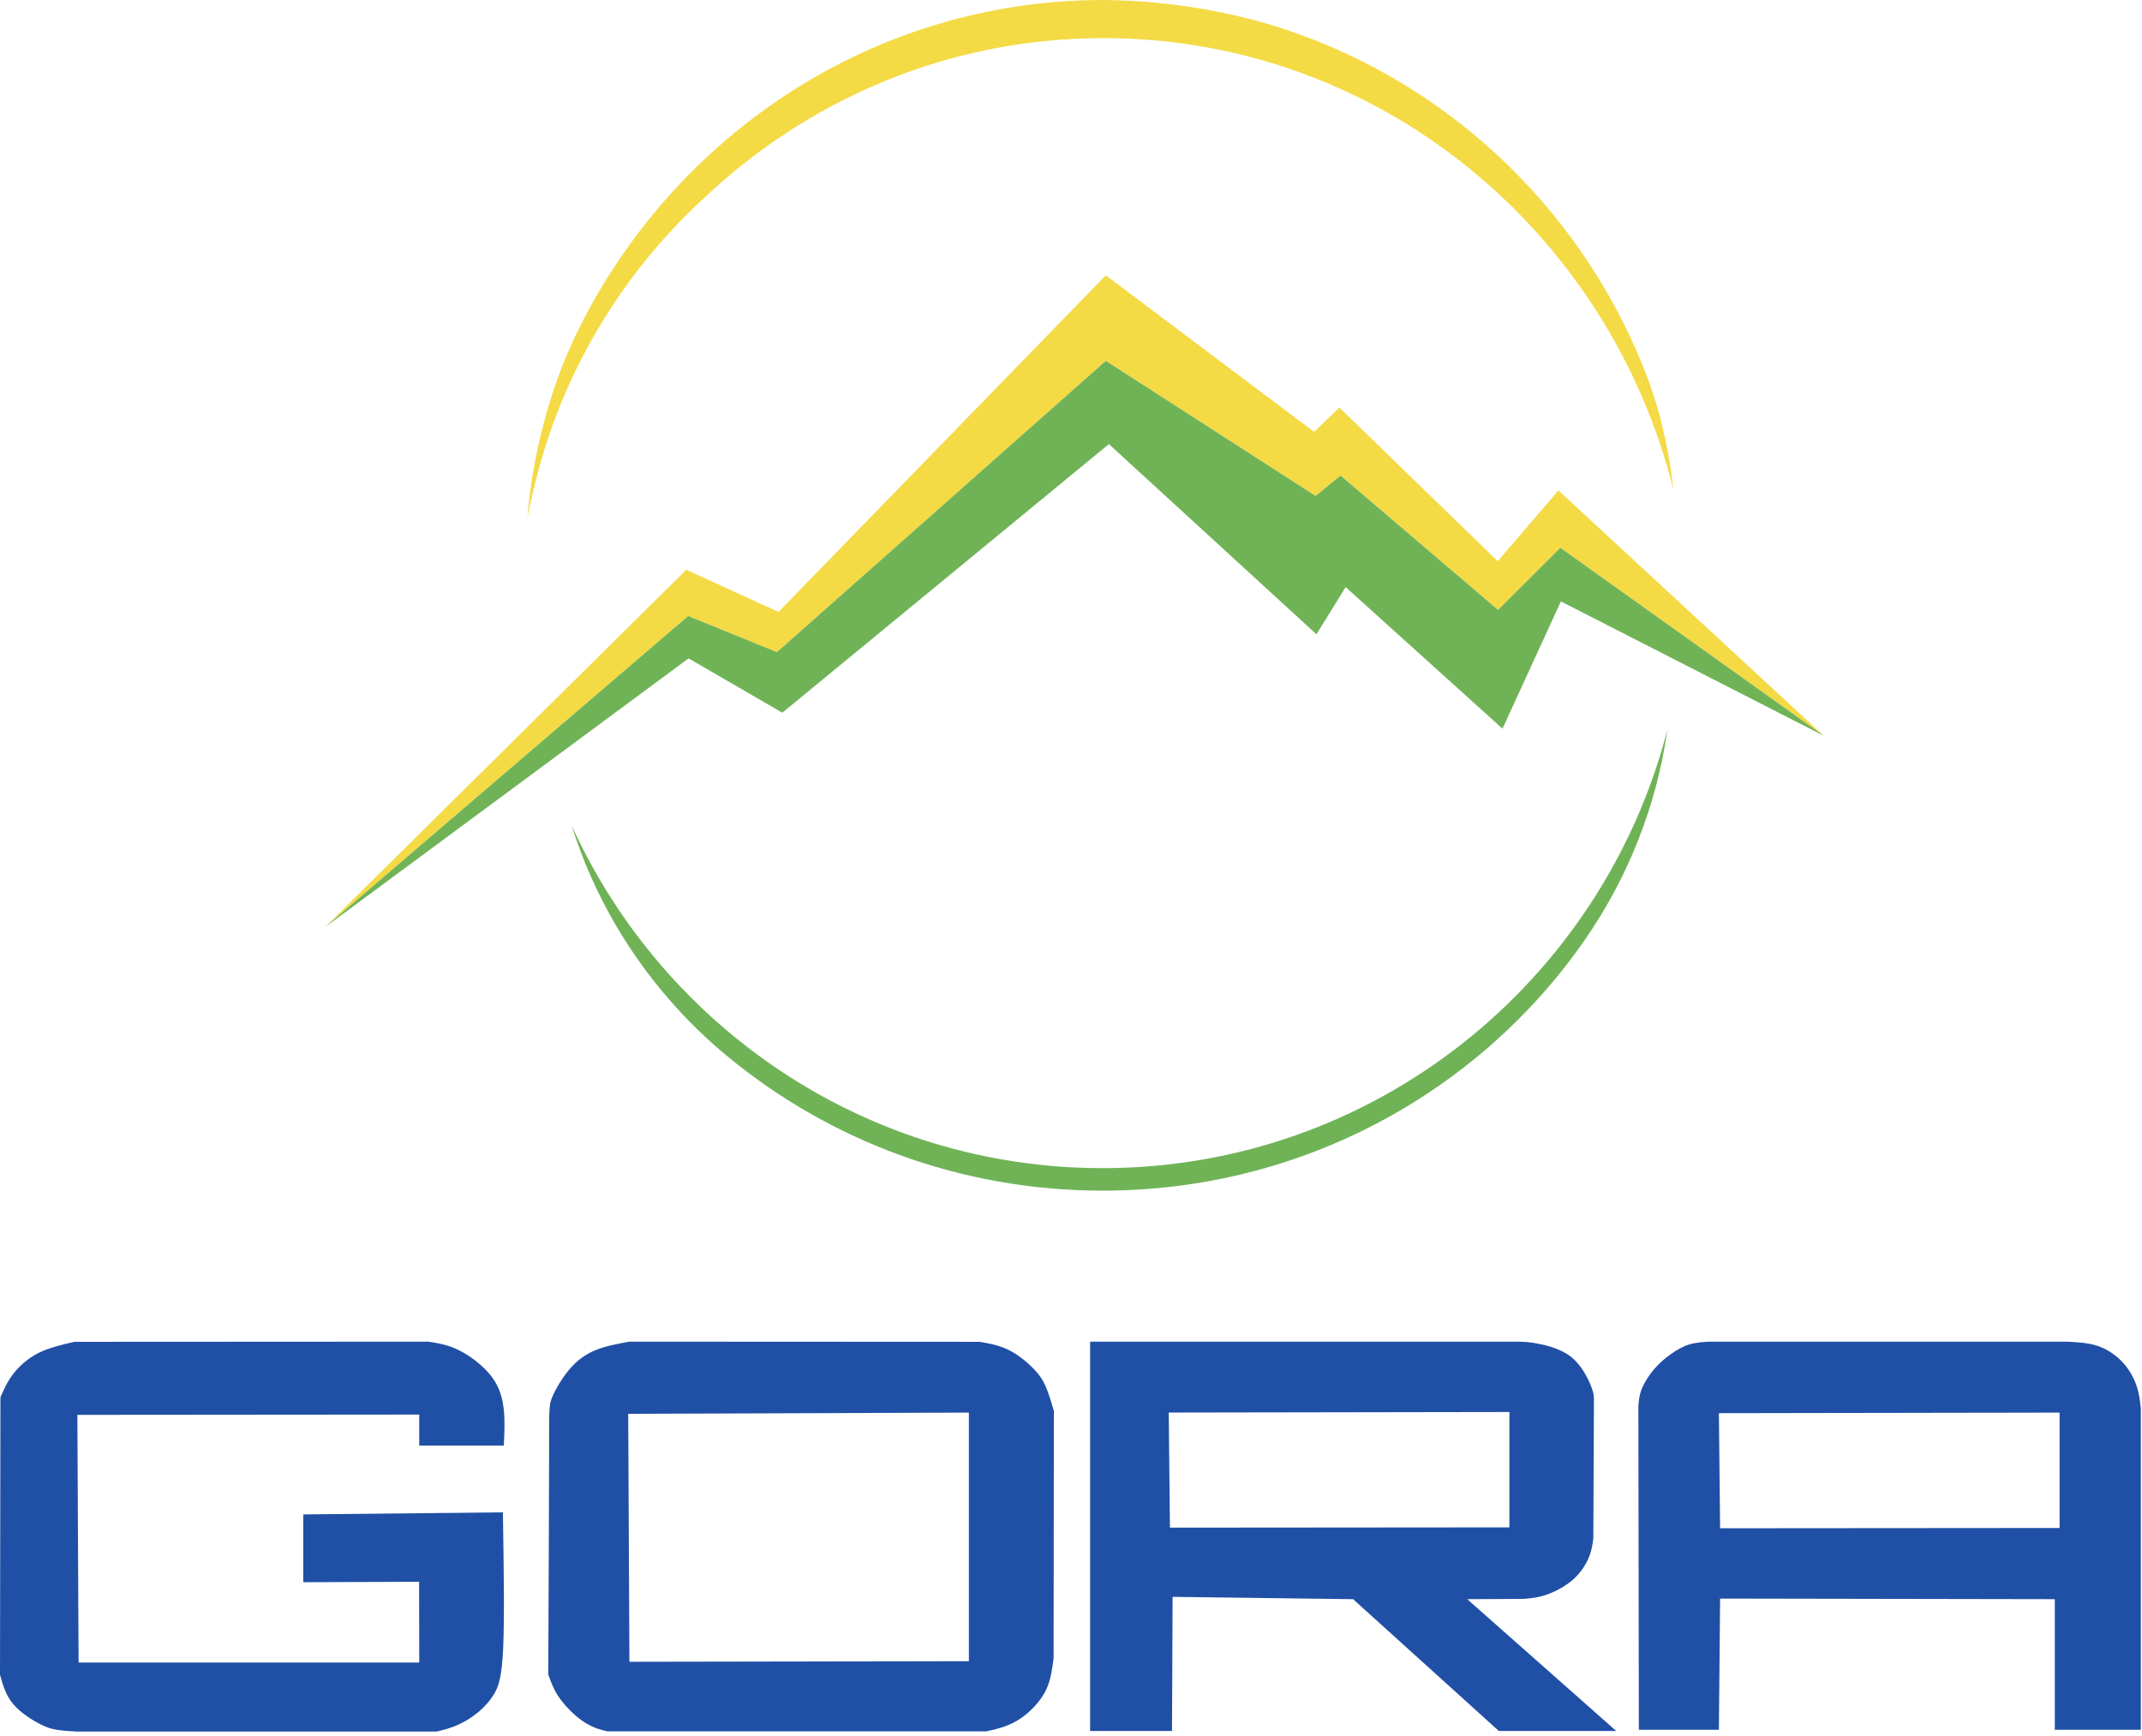 <svg width="174" height="141" viewBox="0 0 174 141" fill="none" xmlns="http://www.w3.org/2000/svg">
<g clip-path="url(#clip0_2033_900)">
<path fill-rule="evenodd" clip-rule="evenodd" d="M34.056 117.419C36.346 117.419 38.636 117.419 40.926 117.419C40.974 116.451 41.023 115.482 40.928 114.543C40.834 113.604 40.596 112.695 39.947 111.833C39.298 110.971 38.239 110.156 37.308 109.688C36.377 109.22 35.576 109.098 34.775 108.978C25.193 108.983 15.612 108.988 6.031 108.993C5.008 109.23 3.985 109.467 3.125 109.899C2.266 110.33 1.57 110.956 1.082 111.587C0.595 112.219 0.315 112.857 0.035 113.495C0.023 121.008 0.011 128.521 0 136.034C0.231 136.861 0.461 137.688 1.062 138.406C1.663 139.125 2.633 139.735 3.356 140.093C4.078 140.45 4.55 140.555 6.098 140.641L6.202 140.646H35.471C35.775 140.581 36.076 140.506 36.371 140.414C37.068 140.196 37.733 139.883 38.372 139.436C39.01 138.989 39.622 138.408 40.063 137.718C40.505 137.028 40.777 136.23 40.88 133.733C40.983 131.235 40.918 127.038 40.853 122.842C35.447 122.898 30.042 122.955 24.637 123.011C24.637 124.846 24.637 126.682 24.637 128.518C27.773 128.506 30.908 128.494 34.043 128.482C34.048 130.67 34.052 132.857 34.056 135.044C24.832 135.044 15.608 135.044 6.383 135.044C6.35 128.338 6.318 121.631 6.286 114.924C15.543 114.917 24.799 114.909 34.056 114.901C34.056 115.74 34.056 116.58 34.056 117.419Z" fill="#2050A6"/>
<path fill-rule="evenodd" clip-rule="evenodd" d="M78.704 134.934C69.512 134.949 60.321 134.965 51.129 134.981C51.096 128.267 51.064 121.552 51.031 114.838C60.256 114.806 69.48 114.773 78.704 114.741C78.704 121.472 78.704 128.203 78.704 134.934ZM85.095 112.994C84.904 112.478 84.686 111.993 84.164 111.4C83.642 110.807 82.817 110.105 82 109.685C81.182 109.266 80.373 109.129 79.564 108.992C70.082 108.988 60.599 108.983 51.117 108.978C50.165 109.154 49.214 109.33 48.4 109.658C47.586 109.987 46.91 110.468 46.292 111.185C45.675 111.902 45.118 112.856 44.851 113.498C44.584 114.14 44.608 114.471 44.605 118.171C44.6 121.871 44.568 128.941 44.536 136.01C44.73 136.559 44.924 137.107 45.289 137.682C45.653 138.257 46.188 138.859 46.744 139.341C47.3 139.823 47.879 140.186 48.569 140.422C48.821 140.508 49.087 140.578 49.364 140.636H80.101C80.631 140.525 81.15 140.401 81.629 140.228C82.284 139.992 82.867 139.665 83.458 139.161C84.048 138.657 84.647 137.975 85.004 137.202C85.36 136.43 85.474 135.566 85.587 134.703C85.594 128.004 85.601 121.306 85.609 114.608C85.446 114.059 85.285 113.511 85.095 112.994Z" fill="#2050A6"/>
<path fill-rule="evenodd" clip-rule="evenodd" d="M95.037 124.085C95.004 120.969 94.972 117.853 94.94 114.737C104.164 114.722 113.388 114.706 122.612 114.692C122.612 117.816 122.612 120.939 122.612 124.063C113.42 124.07 104.228 124.078 95.037 124.085ZM119.188 129.896C120.713 129.888 122.239 129.88 123.764 129.873C124.352 129.822 124.939 129.772 125.65 129.524C126.361 129.277 127.194 128.833 127.817 128.272C128.44 127.711 128.853 127.033 129.087 126.453C129.321 125.873 129.376 125.391 129.431 124.908C129.447 121.18 129.463 117.452 129.479 113.723C129.484 113.462 129.489 113.199 129.233 112.556C128.976 111.912 128.458 110.888 127.642 110.232C126.826 109.577 125.711 109.29 124.94 109.143C124.169 108.995 123.742 108.987 123.315 108.978C111.728 108.978 100.141 108.978 88.553 108.978V140.599H95.205L95.254 129.707C100.142 129.77 105.029 129.833 109.915 129.896L121.751 140.599H131.287L119.188 129.896Z" fill="#2050A6"/>
<path fill-rule="evenodd" clip-rule="evenodd" d="M167.304 124.114C158.112 124.121 148.92 124.128 139.728 124.135C139.696 121.019 139.664 117.903 139.631 114.787C148.856 114.772 158.08 114.757 167.304 114.742C167.304 117.866 167.304 120.99 167.304 124.114ZM173.578 112.624C173.373 111.997 173.025 111.319 172.491 110.724C171.957 110.129 171.236 109.616 170.438 109.339C169.639 109.062 168.762 109.02 167.886 108.978C158.209 108.978 148.531 108.978 138.854 108.978C138.3 109.012 137.745 109.046 137.225 109.203C136.706 109.36 136.221 109.641 135.743 109.979C135.266 110.318 134.797 110.713 134.372 111.209C133.947 111.706 133.567 112.303 133.361 112.823C133.154 113.344 133.122 113.788 133.089 114.232L133.127 140.503H139.63L139.728 129.848C148.79 129.864 157.853 129.88 166.916 129.896L166.916 140.503H173.906V114.402C173.845 113.826 173.783 113.25 173.578 112.624Z" fill="#2050A6"/>
<path fill-rule="evenodd" clip-rule="evenodd" d="M148.153 59.768L126.594 39.837L121.663 45.584L108.805 33.103L106.745 35.077L89.829 22.364L63.238 49.705L55.748 46.281L26.411 75.306L55.904 50.037L63.114 52.969L89.829 29.31L106.87 40.283L108.898 38.628L121.694 49.543L126.75 44.492L148.153 59.768Z" fill="#F4DA45"/>
<path fill-rule="evenodd" clip-rule="evenodd" d="M126.75 44.493L121.694 49.543L108.898 38.629L106.87 40.283L89.829 29.31L63.114 52.969L55.904 50.037L26.411 75.306L55.935 53.479L63.55 57.891L90.078 36.073L106.938 51.521L109.311 47.688L122.05 59.187L126.796 48.85L148.153 59.768L126.75 44.493Z" fill="#70B357"/>
<path fill-rule="evenodd" clip-rule="evenodd" d="M89.566 94.884C70.41 94.884 53.912 83.475 46.44 67.059C46.451 67.094 46.462 67.129 46.473 67.164C48.772 74.421 53.157 80.878 59.023 85.745C67.272 92.588 77.929 96.712 89.566 96.712C105.817 96.712 120.157 88.669 128.694 76.411C132.234 71.328 134.559 65.477 135.435 59.35C135.439 59.322 135.444 59.294 135.448 59.265C130.166 79.752 111.627 94.884 89.566 94.884Z" fill="#70B357"/>
<path fill-rule="evenodd" clip-rule="evenodd" d="M104.489 2.419C104.145 2.306 103.803 2.19 103.455 2.086C103.41 2.072 103.365 2.059 103.32 2.045C98.945 0.741 94.296 0.027 89.473 0C89.413 0 89.354 0.002 89.294 0.002C71.002 0.134 55.156 10.758 47.234 26.276C47.114 26.514 46.995 26.753 46.88 26.994C46.858 27.039 46.837 27.085 46.814 27.13C46.406 27.989 46.023 28.865 45.665 29.752C44.177 33.62 43.207 37.737 42.838 42.022C42.989 41.269 43.157 40.522 43.343 39.782C43.345 39.77 43.349 39.757 43.351 39.744C43.393 39.578 43.43 39.409 43.474 39.244C45.66 30.253 50.493 22.275 57.121 16.151C65.651 8.055 77.073 3.095 89.637 3.095C111.927 3.095 130.651 18.681 135.937 39.764C135.696 37.619 135.293 35.519 134.742 33.475C134.507 32.654 134.248 31.842 133.967 31.041C128.965 17.558 118.095 6.965 104.489 2.419Z" fill="#F4DA45"/>
</g>
<defs>
<clipPath id="clip0_2033_900">
<rect width="174" height="141" fill="white"/>
</clipPath>
</defs>
</svg>
